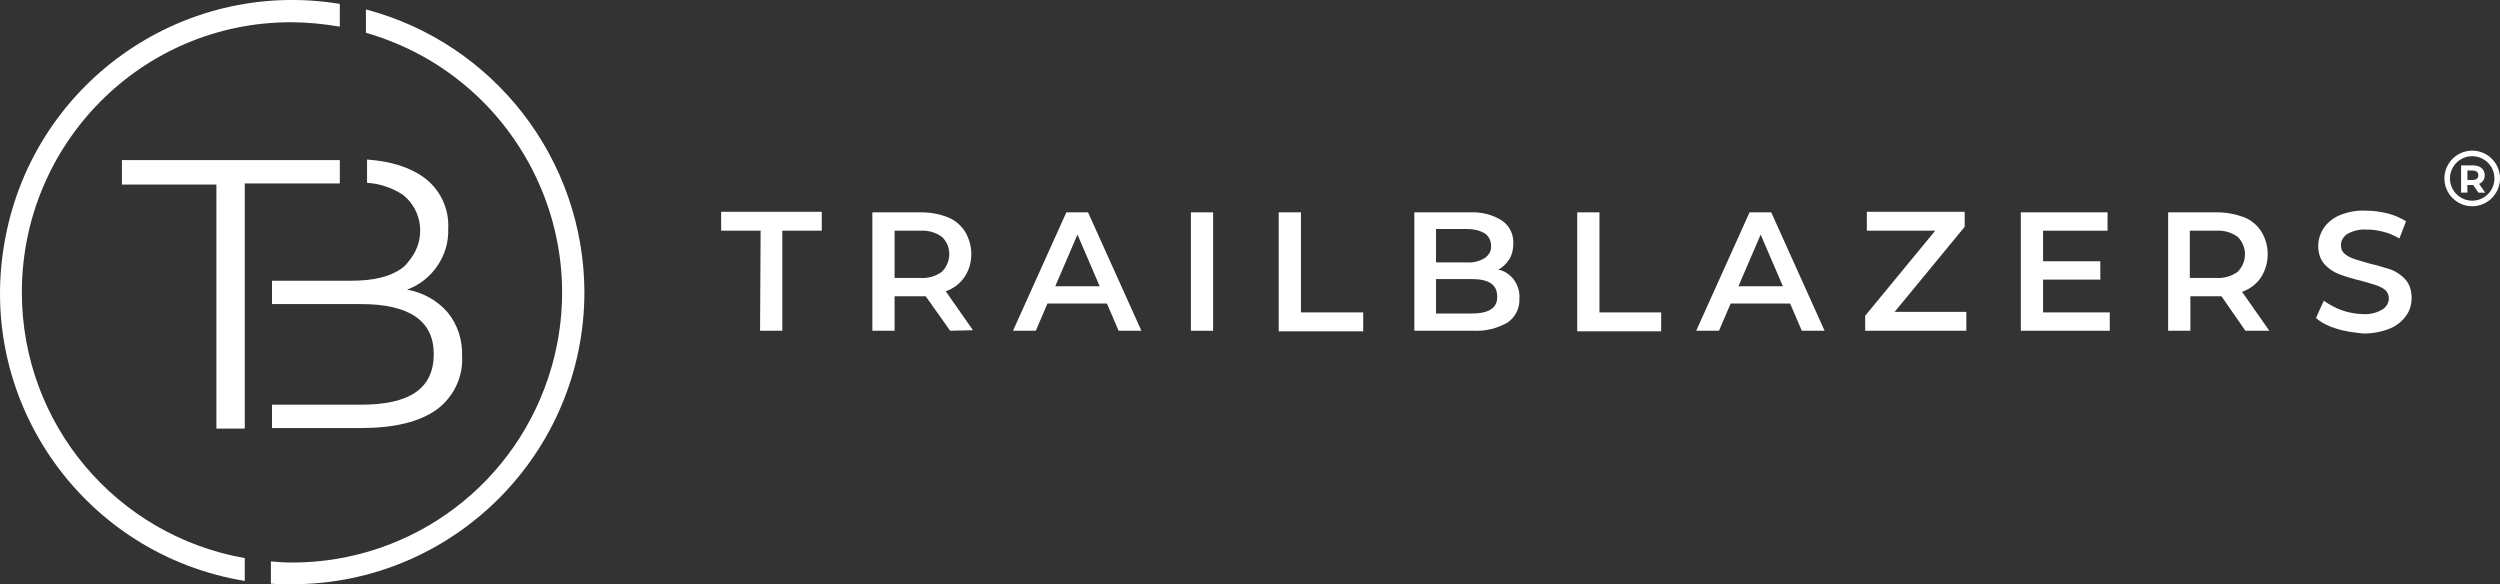 <?xml version="1.0" encoding="UTF-8"?>
<svg id="Ebene_2" data-name="Ebene 2" xmlns="http://www.w3.org/2000/svg" width="449.73" height="105.1" viewBox="0 0 449.73 105.1">
  <rect x="0" y="0" width="449.73" height="105.1" fill="#333333" stroke="none"/>
  <defs>
    <style>
      .cls-1 {
        fill: #fff;
      }

      .cls-2 {
        isolation: isolate;
      }
    </style>
  </defs>
  <g id="Ebene_1-2" data-name="Ebene 1">
    <g>
      <path class="cls-1" d="m136.83,41.5h-7.1v-3.4h18.1v3.4h-7.1v18h-4l.1-18Z"/>
      <path class="cls-1" d="m170.93,59.5l-4.4-6.2h-5.6v6.2h-4v-21.3h8.8c1.7,0,3.3.3,4.8.9,1.3.5,2.4,1.5,3.1,2.6.7,1.2,1.1,2.6,1.1,4,0,1.5-.4,2.9-1.2,4.1-.8,1.2-2,2.1-3.4,2.6l4.9,7-4.1.1Zm-1.5-16.9c-1.1-.8-2.5-1.2-3.9-1.1h-4.6v8.5h4.6c1.4.1,2.8-.3,3.9-1.1,1.7-1.7,1.8-4.4.2-6.1-.1-.1-.1-.2-.2-.2Z"/>
      <path class="cls-1" d="m199.13,54.6h-10.7l-2.1,4.9h-4.1l9.6-21.3h3.9l9.6,21.3h-4.1l-2.1-4.9Zm-1.3-3.1l-4-9.3-4,9.3h8Z"/>
      <path class="cls-1" d="m214.23,38.2h4v21.3h-4v-21.3Z"/>
      <path class="cls-1" d="m230.03,38.2h4v18h11.2v3.4h-15.2v-21.4Z"/>
      <path class="cls-1" d="m272.33,50.3c.7,1,1.1,2.2,1,3.4.1,1.7-.7,3.3-2.1,4.3-1.9,1.1-4,1.6-6.2,1.5h-10.6v-21.3h10c2-.1,4.1.4,5.8,1.5,1.3.9,2.1,2.5,2,4.1,0,1-.2,2-.7,2.8s-1.2,1.5-2,1.9c1.1.2,2.1.9,2.8,1.8Zm-14-9v5.9h5.6c1.1.1,2.2-.2,3.2-.8.7-.5,1.2-1.3,1.1-2.2,0-.9-.4-1.7-1.1-2.2-1-.6-2.1-.8-3.2-.8h-5.6v.1Zm11,12c0-2.1-1.5-3.1-4.6-3.1h-6.4v6.2h6.4c3.1,0,4.7-1,4.6-3.1h0Z"/>
      <path class="cls-1" d="m283.73,38.2h4v18h11.1v3.4h-15.1v-21.4Z"/>
      <path class="cls-1" d="m322.03,54.6h-10.7l-2.1,4.9h-4.1l9.6-21.3h3.9l9.6,21.3h-4.1l-2.1-4.9Zm-1.3-3.1l-4-9.3-4,9.3h8Z"/>
      <path class="cls-1" d="m353.73,56.1v3.4h-18.2v-2.7l12.6-15.3h-12.3v-3.4h17.6v2.7l-12.6,15.3h12.9Z"/>
      <path class="cls-1" d="m379.53,56.2v3.3h-16v-21.3h15.6v3.3h-11.6v5.5h10.3v3.3h-10.3v5.9h12Z"/>
      <path class="cls-1" d="m403.93,59.5l-4.3-6.2h-5.6v6.2h-4v-21.3h8.8c1.7,0,3.3.3,4.9.9,1.3.5,2.4,1.5,3.1,2.6,1.5,2.5,1.5,5.7-.1,8.2-.8,1.2-2,2.1-3.4,2.6l4.9,7h-4.3Zm-1.4-16.9c-1.1-.8-2.5-1.2-3.9-1.1h-4.7v8.5h4.7c1.4.1,2.8-.3,3.9-1.1,1.7-1.7,1.8-4.4.1-6.2,0,0,0-.1-.1-.1h0Z"/>
      <path class="cls-1" d="m420.23,59.1c-1.3-.4-2.6-1-3.6-1.9l1.4-3.1c1,.7,2.1,1.3,3.2,1.7,1.2.4,2.5.7,3.8.7,1.2.1,2.5-.2,3.5-.8.7-.4,1.2-1.2,1.2-2,0-.6-.2-1.1-.6-1.5-.5-.4-1.1-.7-1.7-.9-.7-.2-1.6-.5-2.7-.8-1.3-.3-2.7-.7-4-1.2-1-.4-1.9-1-2.6-1.8-.8-.9-1.1-2.1-1.1-3.3,0-1.1.4-2.3,1-3.2.7-1,1.7-1.8,2.9-2.3,1.5-.6,3.1-.9,4.8-.8,1.3,0,2.6.2,3.8.5,1.2.3,2.3.8,3.3,1.4l-1.2,3.1c-.9-.5-1.9-1-2.9-1.2-1-.3-2-.4-3-.4-1.2-.1-2.4.2-3.5.8-.7.5-1.2,1.3-1.1,2.1,0,.6.2,1.1.7,1.5s1.1.7,1.7.9c.7.2,1.6.5,2.7.8,1.3.3,2.6.7,3.9,1.1,1,.4,1.9,1,2.6,1.8.8.9,1.1,2.1,1.1,3.3,0,1.1-.3,2.3-1,3.2-.7,1-1.7,1.8-2.9,2.3-1.5.6-3.1.9-4.8.9-1.8-.2-3.4-.4-4.9-.9Z"/>
      <polygon class="cls-1" points="44.03 77.1 44.03 33.2 44.03 33 61.13 33 61.13 28.8 44.03 28.8 38.93 28.8 21.93 28.8 21.93 33.2 38.93 33.2 38.93 77.1 44.03 77.1"/>
      <path class="cls-1" d="m72.23,48.3c-2.1,1.5-5.1,2.2-9,2.2h-14.3v4.2h16c8.7,0,13.1,3,13.1,9,0,3.1-1.1,5.4-3.3,6.9-2.2,1.5-5.5,2.2-9.8,2.2h-16v4.2h16c6,0,10.5-1.1,13.6-3.3,3-2.2,4.8-5.8,4.6-9.6.1-2.9-.8-5.7-2.6-7.9-1.9-2.2-4.5-3.6-7.3-4.1,2.2-.8,4.1-2.3,5.4-4.2,1.4-2,2.1-4.4,2-6.8.2-3.6-1.5-7.1-4.4-9.2-2.5-1.8-5.9-2.9-10.2-3.2v4.2c2.3.1,4.5.9,6.4,2.1,3.6,2.8,4.2,8,1.4,11.6-.6.8-1,1.3-1.6,1.7h0Z"/>
      <path class="cls-1" d="m3.93,52.6C3.93,25.8,25.53,4,52.33,4c2.9,0,5.9.3,8.8.8V.7C32.43-4,5.43,15.4.73,44.1c-4.8,28.6,14.6,55.7,43.3,60.4v-4.1C20.83,96.3,3.93,76.2,3.93,52.6Z"/>
      <path class="cls-1" d="m65.83,1.7v4.2c25.8,7.4,40.8,34.3,33.4,60.1-6,20.9-25,35.2-46.7,35.2-1.3,0-2.5-.1-3.8-.2v4c1.3.1,2.5.1,3.8.1,29.1,0,52.6-23.6,52.6-52.6-.1-23.8-16.2-44.7-39.3-50.8Z"/>
      <g>
        <path class="cls-1" d="m444.73,37.1c-2.76,0-5-2.24-5-5s2.24-5,5-5,5,2.24,5,5-2.24,5-5,5Zm0-9c-2.21,0-4,1.79-4,4s1.79,4,4,4,4-1.79,4-4-1.79-4-4-4Z"/>
        <g class="cls-2">
          <path class="cls-1" d="m445.85,34.65l-.95-1.37h-1.04v1.37h-1.13v-4.9h2.12c1.31,0,2.13.68,2.13,1.78,0,.74-.37,1.28-1.01,1.55l1.1,1.58h-1.22Zm-1.06-3.98h-.92v1.71h.92c.69,0,1.04-.32,1.04-.85s-.35-.85-1.04-.85Z"/>
        </g>
      </g>
    </g>
  </g>
</svg>